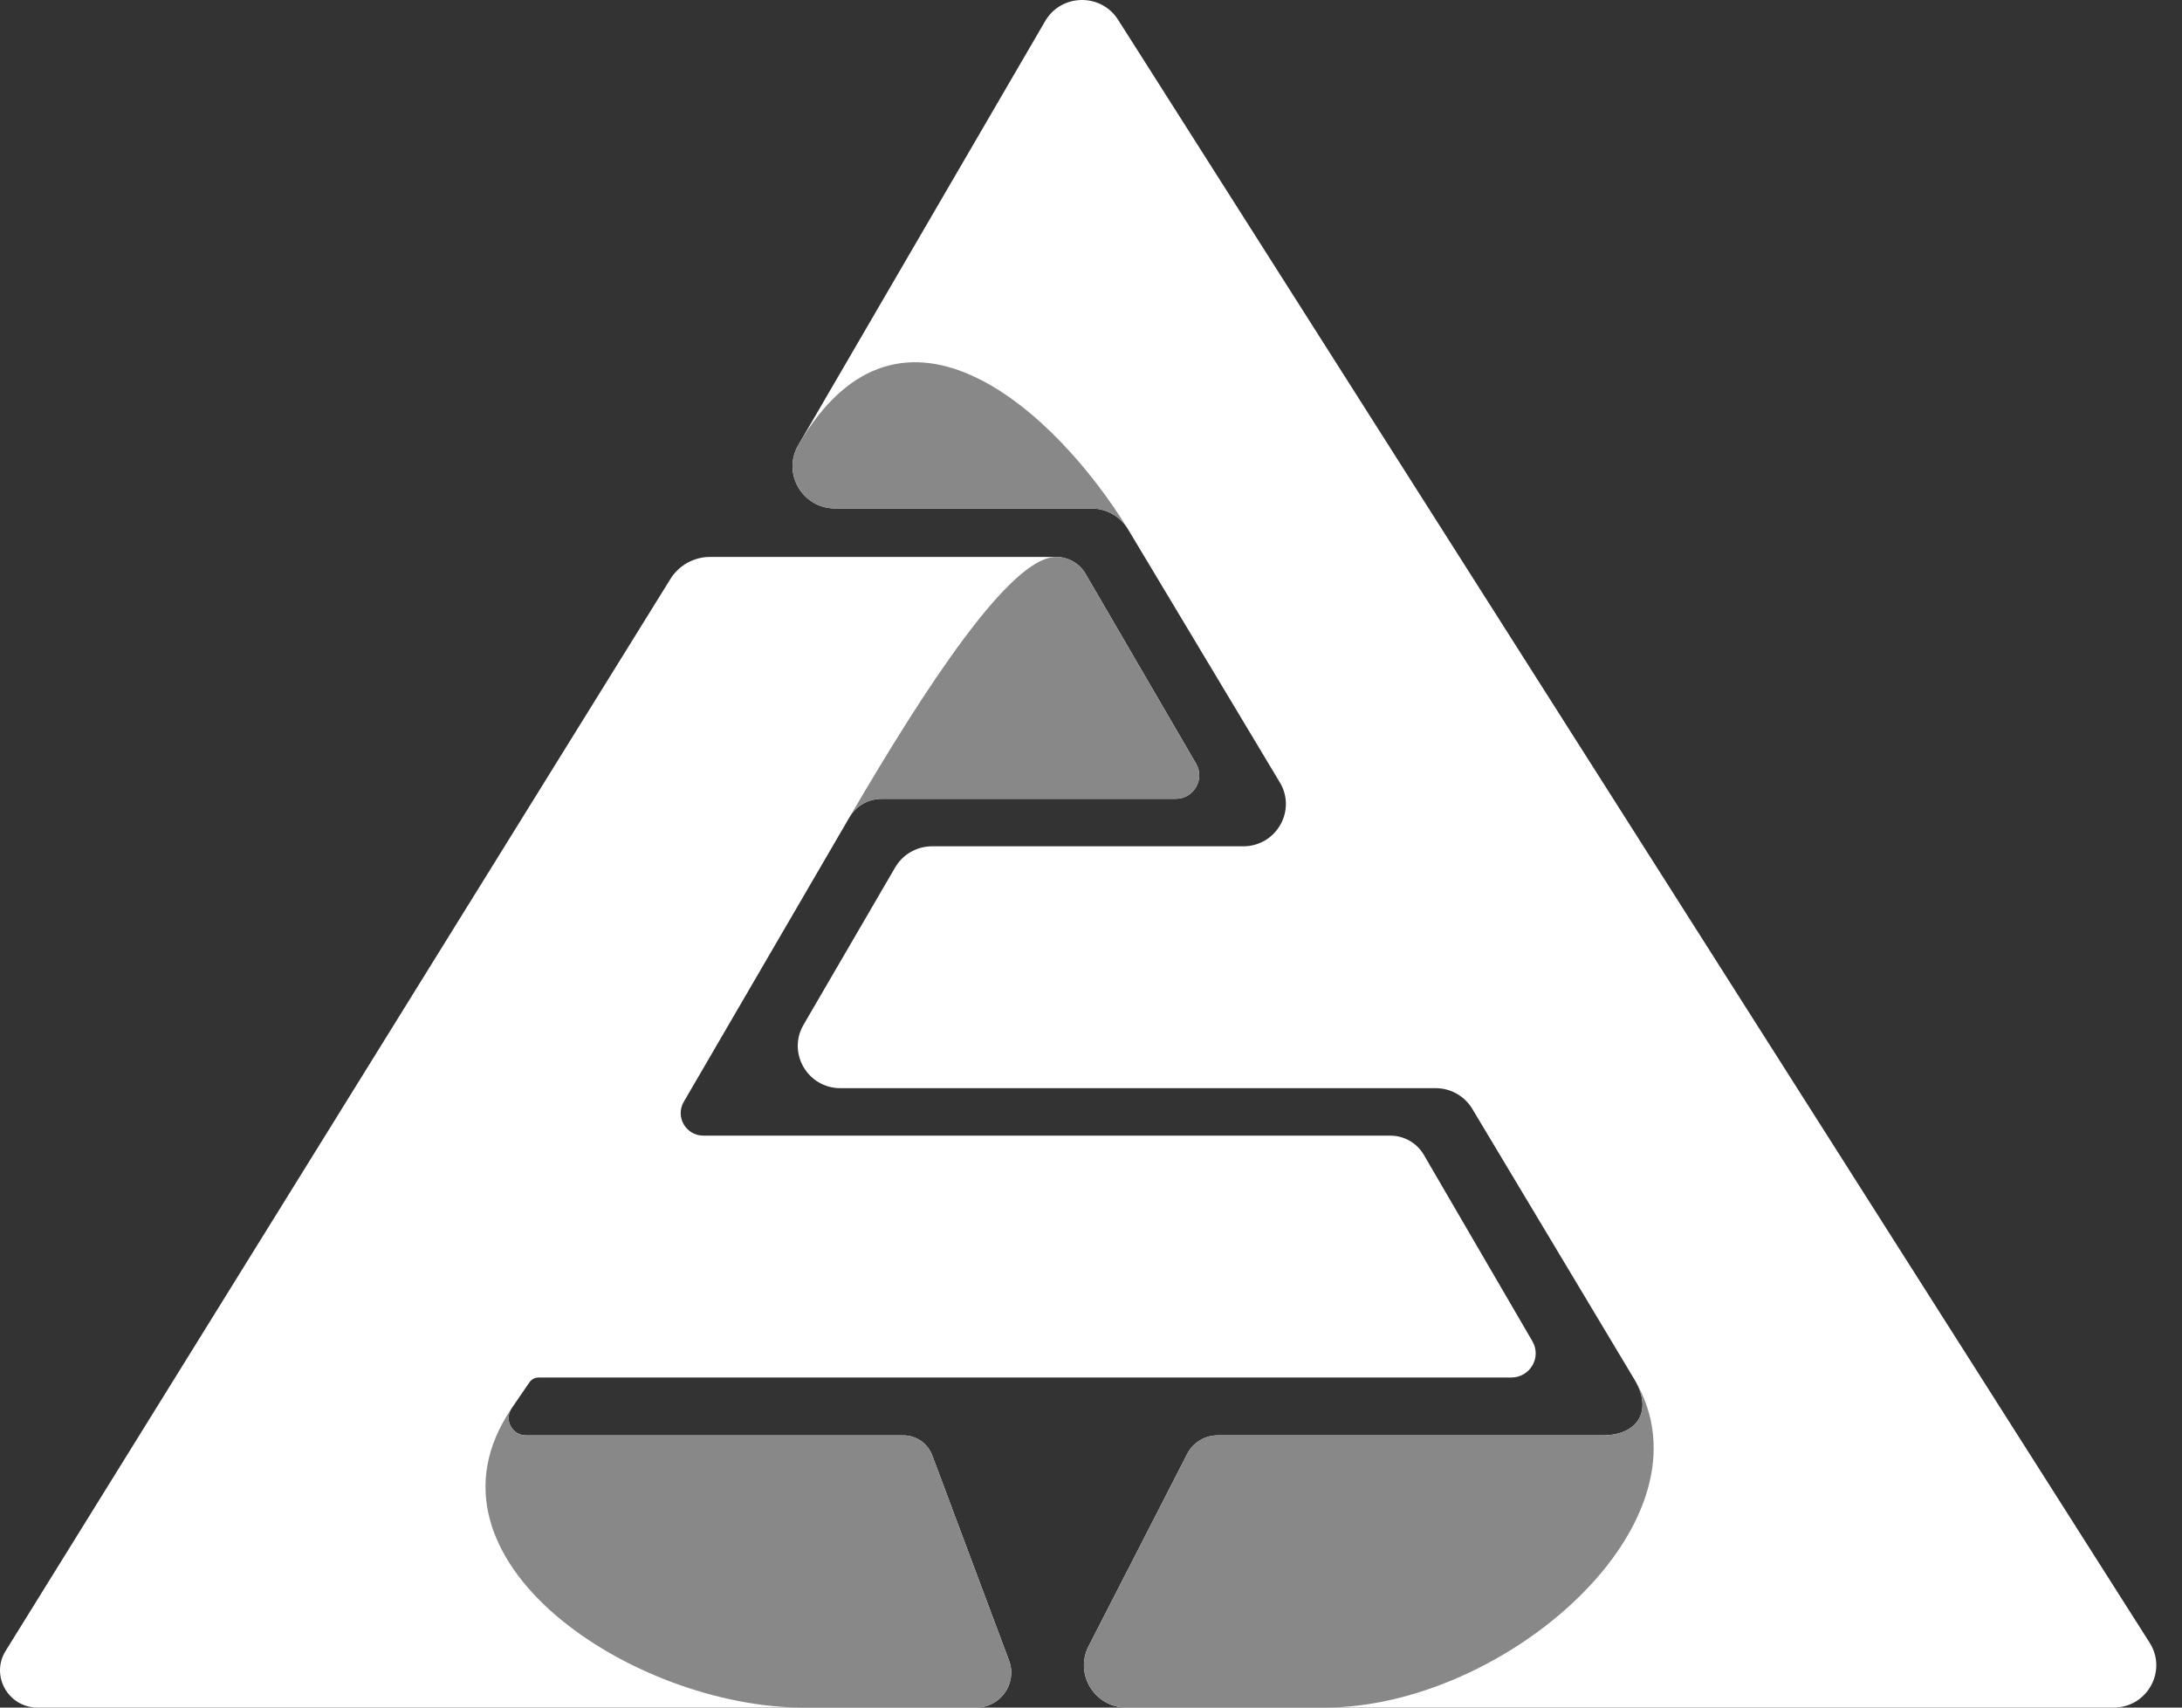 <svg xmlns="http://www.w3.org/2000/svg" width="69" height="54" viewBox="0 0 69 54" fill="none">
  <rect x="0" y="0" width="69" height="54" fill="#333333" stroke="none"/>
  <path fill-rule="evenodd" clip-rule="evenodd" d="M16.636 45.392C16.193 45.392 15.931 44.901 16.179 44.537L16.74 43.717C16.806 43.62 16.916 43.562 17.034 43.562H47.79C48.384 43.562 48.755 42.925 48.458 42.415L45.026 36.522C44.807 36.145 44.402 35.913 43.964 35.913H22.245C21.691 35.913 21.346 35.32 21.622 34.844L26.866 25.839C27.074 25.482 27.459 25.262 27.875 25.262H37.173C37.75 25.262 38.11 24.643 37.822 24.148L34.328 18.147C34.135 17.816 33.779 17.612 33.394 17.612H22.455C21.944 17.612 21.469 17.876 21.201 18.308L0.178 52.207C-0.308 52.991 0.26 54 1.188 54H25.403H30.864C31.639 54 32.177 53.233 31.908 52.512L29.48 46.025C29.338 45.644 28.972 45.392 28.563 45.392H16.636Z" fill="white"/>
  <path d="M27.875 25.262C27.459 25.262 27.074 25.482 26.866 25.839C29.236 21.778 31.942 17.612 33.394 17.612C33.779 17.612 34.135 17.816 34.328 18.147L37.822 24.148C38.11 24.643 37.75 25.262 37.173 25.262H27.875Z" fill="#888888"/>
  <path d="M16.636 45.392H28.563C28.972 45.392 29.338 45.644 29.48 46.025L31.908 52.512C32.177 53.233 31.639 54 30.864 54H25.403C20.055 54 12.906 49.333 16.179 44.537C15.931 44.901 16.193 45.392 16.636 45.392Z" fill="#888888"/>
  <path fill-rule="evenodd" clip-rule="evenodd" d="M33.05 0.668L25.244 14.075C24.725 14.966 25.373 16.079 26.41 16.079H34.509C34.979 16.079 35.416 16.322 35.66 16.72L40.465 24.732C41.011 25.622 40.365 26.763 39.313 26.763H29.474C28.993 26.763 28.548 27.018 28.307 27.431L25.409 32.408C24.891 33.298 25.54 34.412 26.577 34.412H45.399C45.874 34.412 46.314 34.66 46.557 35.066L51.687 43.628C52.268 44.598 51.812 45.391 50.675 45.391H38.505C38.099 45.391 37.727 45.618 37.543 45.977L34.424 52.058C33.969 52.947 34.62 54 35.625 54H41.893H66.838C67.897 54 68.542 52.844 67.98 51.954L35.358 0.627C34.819 -0.227 33.557 -0.204 33.05 0.668Z" fill="white"/>
  <path d="M26.41 16.079C25.373 16.079 24.725 14.966 25.244 14.075C28.523 8.443 33.449 13.111 35.66 16.72C35.416 16.322 34.979 16.079 34.509 16.079H26.41Z" fill="#888888"/>
  <path d="M50.675 45.391C51.812 45.391 52.268 44.598 51.687 43.628C54.372 48.109 47.598 54 41.893 54H35.625C34.62 54 33.969 52.947 34.424 52.058L37.543 45.977C37.727 45.618 38.099 45.391 38.505 45.391H50.675Z" fill="#888888"/>
</svg>
